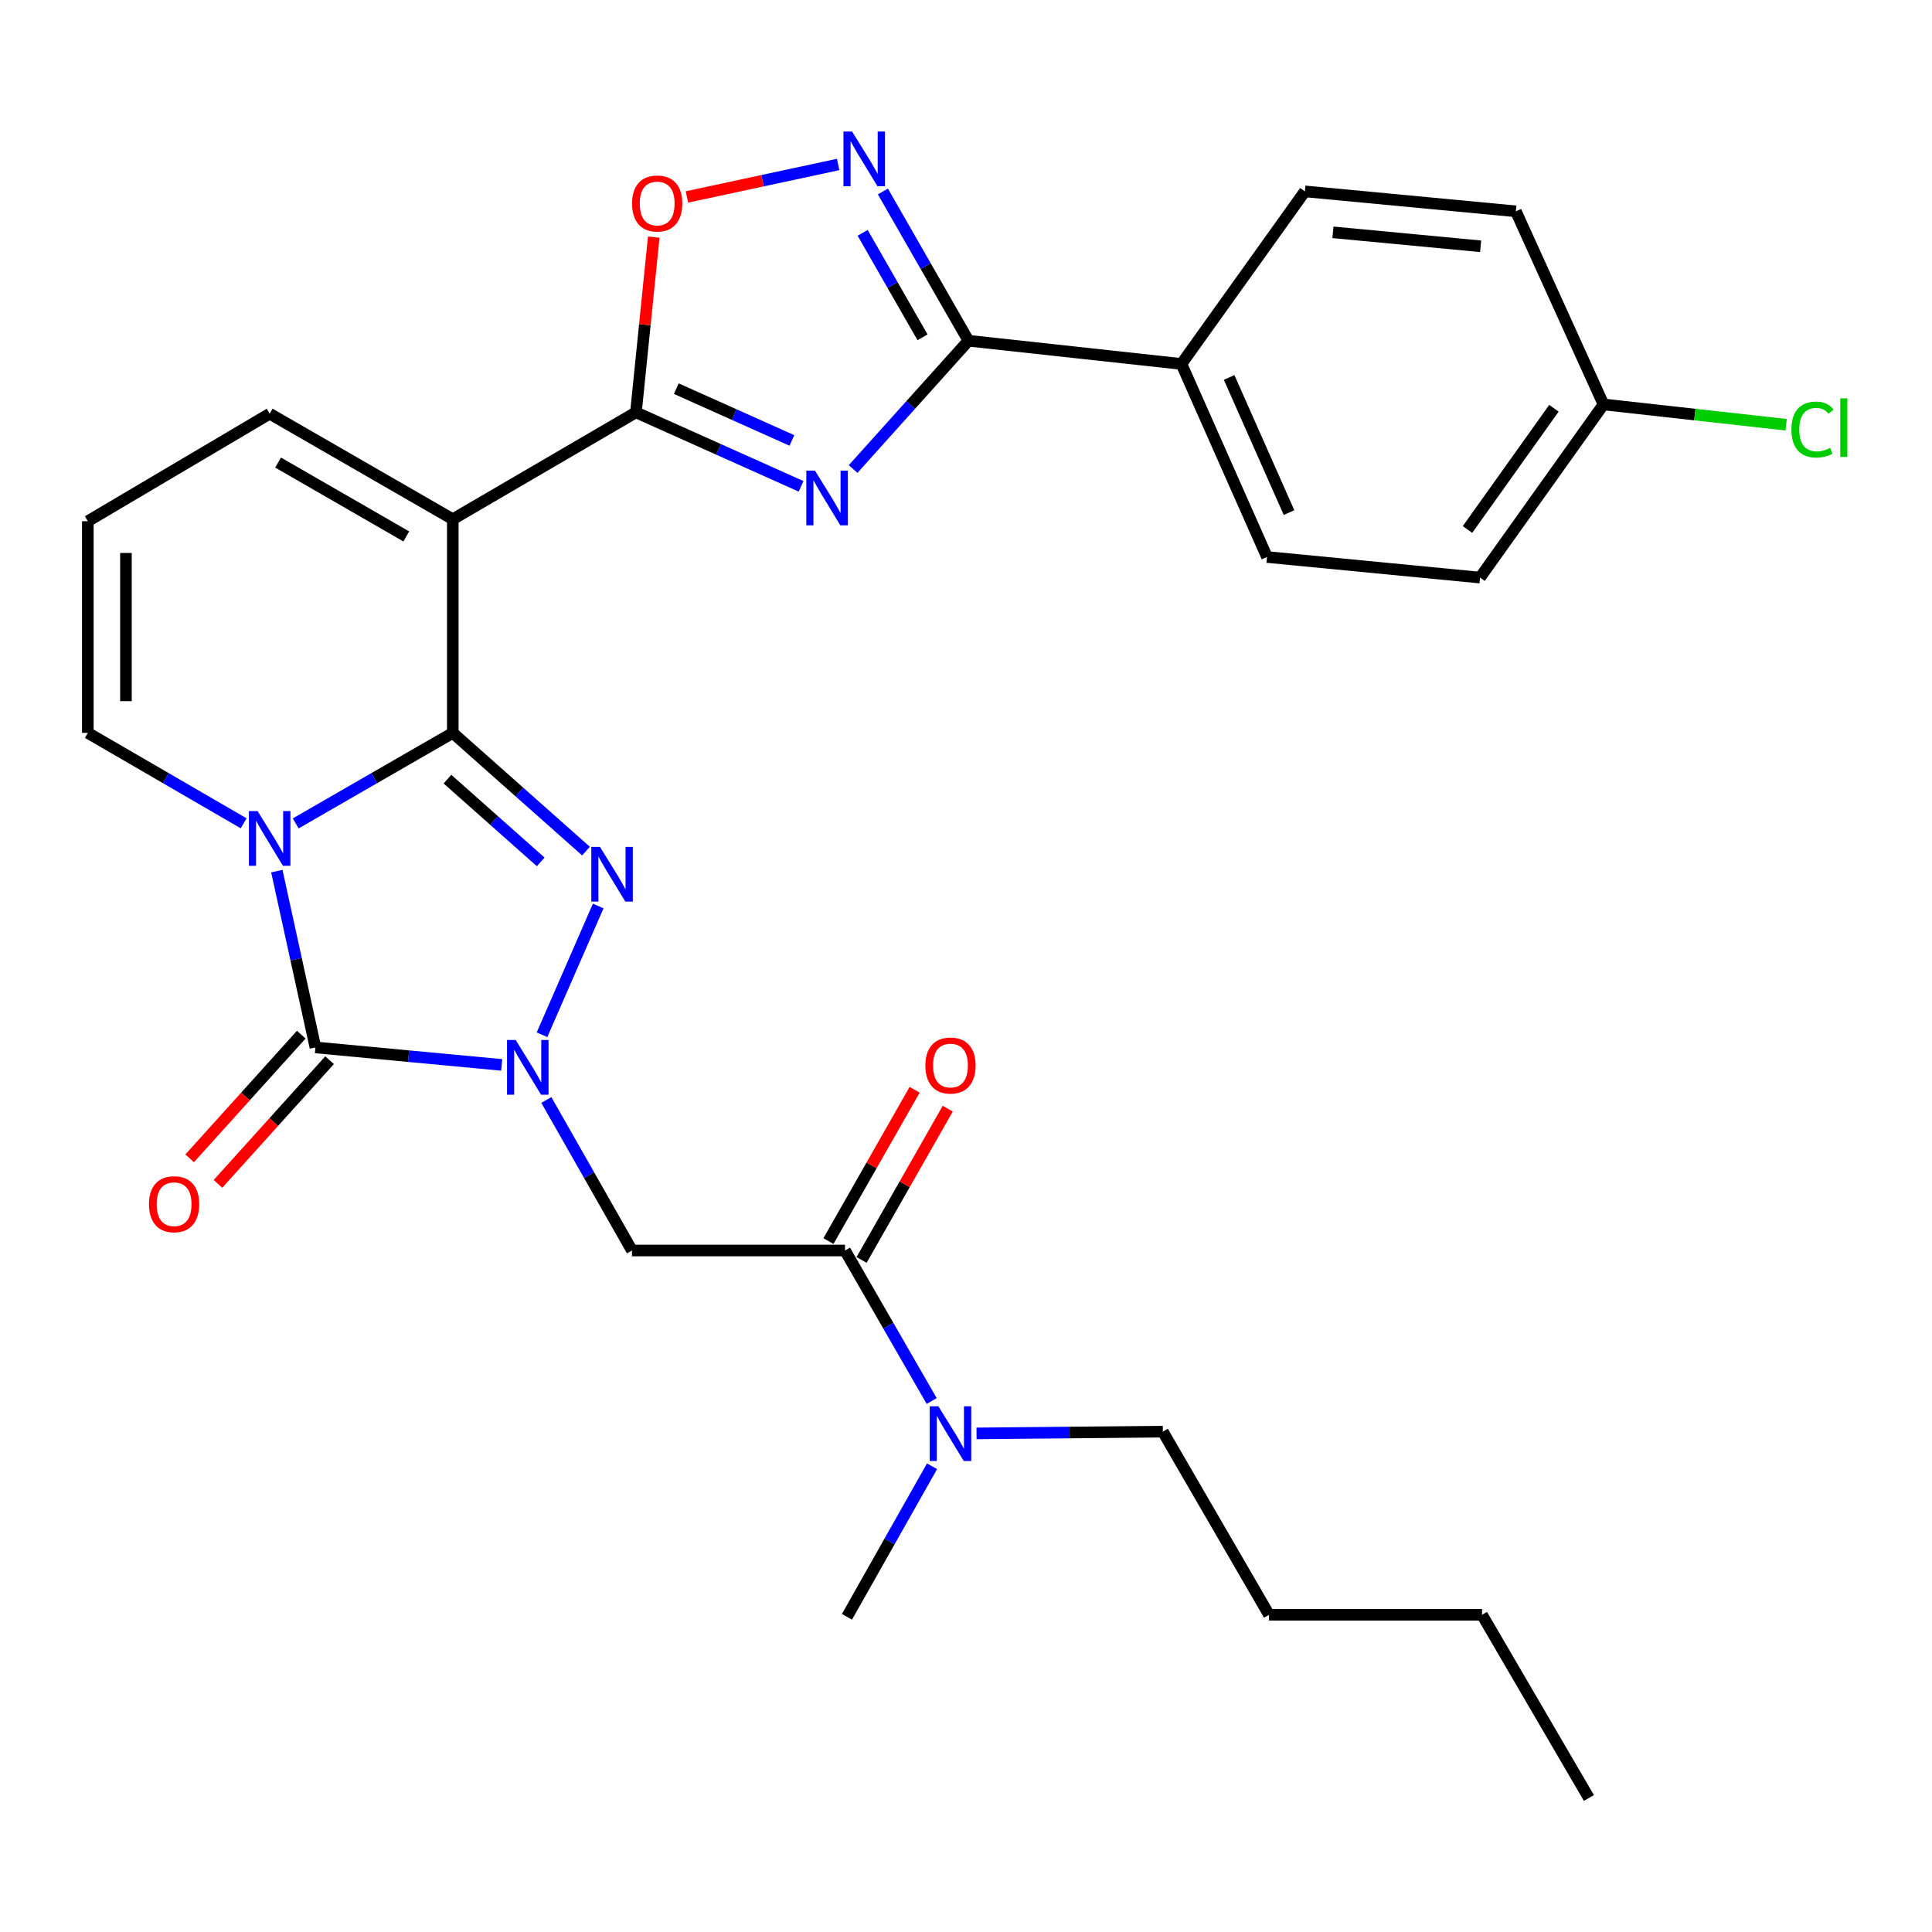 <?xml version='1.0' encoding='iso-8859-1'?>
<svg version='1.1' baseProfile='full'
              xmlns='http://www.w3.org/2000/svg'
                      xmlns:rdkit='http://www.rdkit.org/xml'
                      xmlns:xlink='http://www.w3.org/1999/xlink'
                  xml:space='preserve'
width='1000px' height='1000px' viewBox='0 0 1000 1000'>
<!-- END OF HEADER -->
<rect style='opacity:1.0;fill:#FFFFFF;stroke:none' width='1000' height='1000' x='0' y='0'> </rect>
<path class='bond-0' d='M 234.366,379.339 L 193.711,402.767' style='fill:none;fill-rule:evenodd;stroke:#000000;stroke-width:6px;stroke-linecap:butt;stroke-linejoin:miter;stroke-opacity:1' />
<path class='bond-0' d='M 193.711,402.767 L 153.056,426.196' style='fill:none;fill-rule:evenodd;stroke:#0000FF;stroke-width:6px;stroke-linecap:butt;stroke-linejoin:miter;stroke-opacity:1' />
<path class='bond-2' d='M 234.366,379.339 L 268.837,409.936' style='fill:none;fill-rule:evenodd;stroke:#000000;stroke-width:6px;stroke-linecap:butt;stroke-linejoin:miter;stroke-opacity:1' />
<path class='bond-2' d='M 268.837,409.936 L 303.309,440.534' style='fill:none;fill-rule:evenodd;stroke:#0000FF;stroke-width:6px;stroke-linecap:butt;stroke-linejoin:miter;stroke-opacity:1' />
<path class='bond-2' d='M 231.606,403.278 L 255.736,424.696' style='fill:none;fill-rule:evenodd;stroke:#000000;stroke-width:6px;stroke-linecap:butt;stroke-linejoin:miter;stroke-opacity:1' />
<path class='bond-2' d='M 255.736,424.696 L 279.867,446.114' style='fill:none;fill-rule:evenodd;stroke:#0000FF;stroke-width:6px;stroke-linecap:butt;stroke-linejoin:miter;stroke-opacity:1' />
<path class='bond-4' d='M 234.366,379.339 L 234.366,268.755' style='fill:none;fill-rule:evenodd;stroke:#000000;stroke-width:6px;stroke-linecap:butt;stroke-linejoin:miter;stroke-opacity:1' />
<path class='bond-3' d='M 143.287,450.89 L 153.275,496.517' style='fill:none;fill-rule:evenodd;stroke:#0000FF;stroke-width:6px;stroke-linecap:butt;stroke-linejoin:miter;stroke-opacity:1' />
<path class='bond-3' d='M 153.275,496.517 L 163.264,542.144' style='fill:none;fill-rule:evenodd;stroke:#000000;stroke-width:6px;stroke-linecap:butt;stroke-linejoin:miter;stroke-opacity:1' />
<path class='bond-12' d='M 126.121,426.15 L 85.787,402.744' style='fill:none;fill-rule:evenodd;stroke:#0000FF;stroke-width:6px;stroke-linecap:butt;stroke-linejoin:miter;stroke-opacity:1' />
<path class='bond-12' d='M 85.787,402.744 L 45.455,379.339' style='fill:none;fill-rule:evenodd;stroke:#000000;stroke-width:6px;stroke-linecap:butt;stroke-linejoin:miter;stroke-opacity:1' />
<path class='bond-1' d='M 280.549,535.575 L 309.635,468.939' style='fill:none;fill-rule:evenodd;stroke:#0000FF;stroke-width:6px;stroke-linecap:butt;stroke-linejoin:miter;stroke-opacity:1' />
<path class='bond-9' d='M 282.784,569.348 L 304.942,608.303' style='fill:none;fill-rule:evenodd;stroke:#0000FF;stroke-width:6px;stroke-linecap:butt;stroke-linejoin:miter;stroke-opacity:1' />
<path class='bond-9' d='M 304.942,608.303 L 327.1,647.257' style='fill:none;fill-rule:evenodd;stroke:#000000;stroke-width:6px;stroke-linecap:butt;stroke-linejoin:miter;stroke-opacity:1' />
<path class='bond-30' d='M 259.679,551.194 L 211.471,546.669' style='fill:none;fill-rule:evenodd;stroke:#0000FF;stroke-width:6px;stroke-linecap:butt;stroke-linejoin:miter;stroke-opacity:1' />
<path class='bond-30' d='M 211.471,546.669 L 163.264,542.144' style='fill:none;fill-rule:evenodd;stroke:#000000;stroke-width:6px;stroke-linecap:butt;stroke-linejoin:miter;stroke-opacity:1' />
<path class='bond-15' d='M 155.938,535.534 L 127.054,567.543' style='fill:none;fill-rule:evenodd;stroke:#000000;stroke-width:6px;stroke-linecap:butt;stroke-linejoin:miter;stroke-opacity:1' />
<path class='bond-15' d='M 127.054,567.543 L 98.17,599.552' style='fill:none;fill-rule:evenodd;stroke:#FF0000;stroke-width:6px;stroke-linecap:butt;stroke-linejoin:miter;stroke-opacity:1' />
<path class='bond-15' d='M 170.59,548.755 L 141.706,580.764' style='fill:none;fill-rule:evenodd;stroke:#000000;stroke-width:6px;stroke-linecap:butt;stroke-linejoin:miter;stroke-opacity:1' />
<path class='bond-15' d='M 141.706,580.764 L 112.822,612.774' style='fill:none;fill-rule:evenodd;stroke:#FF0000;stroke-width:6px;stroke-linecap:butt;stroke-linejoin:miter;stroke-opacity:1' />
<path class='bond-6' d='M 234.366,268.755 L 329.161,213.43' style='fill:none;fill-rule:evenodd;stroke:#000000;stroke-width:6px;stroke-linecap:butt;stroke-linejoin:miter;stroke-opacity:1' />
<path class='bond-13' d='M 234.366,268.755 L 139.581,214.132' style='fill:none;fill-rule:evenodd;stroke:#000000;stroke-width:6px;stroke-linecap:butt;stroke-linejoin:miter;stroke-opacity:1' />
<path class='bond-13' d='M 210.294,277.661 L 143.945,239.424' style='fill:none;fill-rule:evenodd;stroke:#000000;stroke-width:6px;stroke-linecap:butt;stroke-linejoin:miter;stroke-opacity:1' />
<path class='bond-5' d='M 414.64,251.731 L 371.901,232.581' style='fill:none;fill-rule:evenodd;stroke:#0000FF;stroke-width:6px;stroke-linecap:butt;stroke-linejoin:miter;stroke-opacity:1' />
<path class='bond-5' d='M 371.901,232.581 L 329.161,213.43' style='fill:none;fill-rule:evenodd;stroke:#000000;stroke-width:6px;stroke-linecap:butt;stroke-linejoin:miter;stroke-opacity:1' />
<path class='bond-5' d='M 409.888,227.976 L 379.971,214.571' style='fill:none;fill-rule:evenodd;stroke:#0000FF;stroke-width:6px;stroke-linecap:butt;stroke-linejoin:miter;stroke-opacity:1' />
<path class='bond-5' d='M 379.971,214.571 L 350.053,201.165' style='fill:none;fill-rule:evenodd;stroke:#000000;stroke-width:6px;stroke-linecap:butt;stroke-linejoin:miter;stroke-opacity:1' />
<path class='bond-7' d='M 441.567,242.767 L 471.416,209.564' style='fill:none;fill-rule:evenodd;stroke:#0000FF;stroke-width:6px;stroke-linecap:butt;stroke-linejoin:miter;stroke-opacity:1' />
<path class='bond-7' d='M 471.416,209.564 L 501.265,176.36' style='fill:none;fill-rule:evenodd;stroke:#000000;stroke-width:6px;stroke-linecap:butt;stroke-linejoin:miter;stroke-opacity:1' />
<path class='bond-10' d='M 329.161,213.43 L 333.771,168.078' style='fill:none;fill-rule:evenodd;stroke:#000000;stroke-width:6px;stroke-linecap:butt;stroke-linejoin:miter;stroke-opacity:1' />
<path class='bond-10' d='M 333.771,168.078 L 338.382,122.726' style='fill:none;fill-rule:evenodd;stroke:#FF0000;stroke-width:6px;stroke-linecap:butt;stroke-linejoin:miter;stroke-opacity:1' />
<path class='bond-14' d='M 501.265,176.36 L 611.509,188.377' style='fill:none;fill-rule:evenodd;stroke:#000000;stroke-width:6px;stroke-linecap:butt;stroke-linejoin:miter;stroke-opacity:1' />
<path class='bond-32' d='M 501.265,176.36 L 479.123,137.733' style='fill:none;fill-rule:evenodd;stroke:#000000;stroke-width:6px;stroke-linecap:butt;stroke-linejoin:miter;stroke-opacity:1' />
<path class='bond-32' d='M 479.123,137.733 L 456.982,99.106' style='fill:none;fill-rule:evenodd;stroke:#0000FF;stroke-width:6px;stroke-linecap:butt;stroke-linejoin:miter;stroke-opacity:1' />
<path class='bond-32' d='M 477.5,174.587 L 462.001,147.548' style='fill:none;fill-rule:evenodd;stroke:#000000;stroke-width:6px;stroke-linecap:butt;stroke-linejoin:miter;stroke-opacity:1' />
<path class='bond-32' d='M 462.001,147.548 L 446.502,120.509' style='fill:none;fill-rule:evenodd;stroke:#0000FF;stroke-width:6px;stroke-linecap:butt;stroke-linejoin:miter;stroke-opacity:1' />
<path class='bond-8' d='M 433.83,85.129 L 394.692,93.535' style='fill:none;fill-rule:evenodd;stroke:#0000FF;stroke-width:6px;stroke-linecap:butt;stroke-linejoin:miter;stroke-opacity:1' />
<path class='bond-8' d='M 394.692,93.535 L 355.554,101.941' style='fill:none;fill-rule:evenodd;stroke:#FF0000;stroke-width:6px;stroke-linecap:butt;stroke-linejoin:miter;stroke-opacity:1' />
<path class='bond-11' d='M 327.1,647.257 L 437.377,647.257' style='fill:none;fill-rule:evenodd;stroke:#000000;stroke-width:6px;stroke-linecap:butt;stroke-linejoin:miter;stroke-opacity:1' />
<path class='bond-16' d='M 437.377,647.257 L 459.807,686.207' style='fill:none;fill-rule:evenodd;stroke:#000000;stroke-width:6px;stroke-linecap:butt;stroke-linejoin:miter;stroke-opacity:1' />
<path class='bond-16' d='M 459.807,686.207 L 482.238,725.158' style='fill:none;fill-rule:evenodd;stroke:#0000FF;stroke-width:6px;stroke-linecap:butt;stroke-linejoin:miter;stroke-opacity:1' />
<path class='bond-18' d='M 445.951,652.142 L 468.256,612.987' style='fill:none;fill-rule:evenodd;stroke:#000000;stroke-width:6px;stroke-linecap:butt;stroke-linejoin:miter;stroke-opacity:1' />
<path class='bond-18' d='M 468.256,612.987 L 490.562,573.832' style='fill:none;fill-rule:evenodd;stroke:#FF0000;stroke-width:6px;stroke-linecap:butt;stroke-linejoin:miter;stroke-opacity:1' />
<path class='bond-18' d='M 428.803,642.373 L 451.108,603.218' style='fill:none;fill-rule:evenodd;stroke:#000000;stroke-width:6px;stroke-linecap:butt;stroke-linejoin:miter;stroke-opacity:1' />
<path class='bond-18' d='M 451.108,603.218 L 473.414,564.064' style='fill:none;fill-rule:evenodd;stroke:#FF0000;stroke-width:6px;stroke-linecap:butt;stroke-linejoin:miter;stroke-opacity:1' />
<path class='bond-31' d='M 45.455,379.339 L 45.455,269.785' style='fill:none;fill-rule:evenodd;stroke:#000000;stroke-width:6px;stroke-linecap:butt;stroke-linejoin:miter;stroke-opacity:1' />
<path class='bond-31' d='M 65.19,362.906 L 65.19,286.218' style='fill:none;fill-rule:evenodd;stroke:#000000;stroke-width:6px;stroke-linecap:butt;stroke-linejoin:miter;stroke-opacity:1' />
<path class='bond-17' d='M 139.581,214.132 L 45.455,269.785' style='fill:none;fill-rule:evenodd;stroke:#000000;stroke-width:6px;stroke-linecap:butt;stroke-linejoin:miter;stroke-opacity:1' />
<path class='bond-19' d='M 611.509,188.377 L 655.803,288.304' style='fill:none;fill-rule:evenodd;stroke:#000000;stroke-width:6px;stroke-linecap:butt;stroke-linejoin:miter;stroke-opacity:1' />
<path class='bond-19' d='M 636.195,195.368 L 667.201,265.317' style='fill:none;fill-rule:evenodd;stroke:#000000;stroke-width:6px;stroke-linecap:butt;stroke-linejoin:miter;stroke-opacity:1' />
<path class='bond-20' d='M 611.509,188.377 L 675.396,99.053' style='fill:none;fill-rule:evenodd;stroke:#000000;stroke-width:6px;stroke-linecap:butt;stroke-linejoin:miter;stroke-opacity:1' />
<path class='bond-25' d='M 505.455,741.926 L 553.669,741.474' style='fill:none;fill-rule:evenodd;stroke:#0000FF;stroke-width:6px;stroke-linecap:butt;stroke-linejoin:miter;stroke-opacity:1' />
<path class='bond-25' d='M 553.669,741.474 L 601.882,741.022' style='fill:none;fill-rule:evenodd;stroke:#000000;stroke-width:6px;stroke-linecap:butt;stroke-linejoin:miter;stroke-opacity:1' />
<path class='bond-26' d='M 482.425,758.935 L 460.405,797.891' style='fill:none;fill-rule:evenodd;stroke:#0000FF;stroke-width:6px;stroke-linecap:butt;stroke-linejoin:miter;stroke-opacity:1' />
<path class='bond-26' d='M 460.405,797.891 L 438.386,836.848' style='fill:none;fill-rule:evenodd;stroke:#000000;stroke-width:6px;stroke-linecap:butt;stroke-linejoin:miter;stroke-opacity:1' />
<path class='bond-22' d='M 655.803,288.304 L 766.058,298.961' style='fill:none;fill-rule:evenodd;stroke:#000000;stroke-width:6px;stroke-linecap:butt;stroke-linejoin:miter;stroke-opacity:1' />
<path class='bond-23' d='M 675.396,99.053 L 784.61,109.381' style='fill:none;fill-rule:evenodd;stroke:#000000;stroke-width:6px;stroke-linecap:butt;stroke-linejoin:miter;stroke-opacity:1' />
<path class='bond-23' d='M 689.92,120.25 L 766.37,127.479' style='fill:none;fill-rule:evenodd;stroke:#000000;stroke-width:6px;stroke-linecap:butt;stroke-linejoin:miter;stroke-opacity:1' />
<path class='bond-21' d='M 829.968,209.329 L 784.61,109.381' style='fill:none;fill-rule:evenodd;stroke:#000000;stroke-width:6px;stroke-linecap:butt;stroke-linejoin:miter;stroke-opacity:1' />
<path class='bond-24' d='M 829.968,209.329 L 877.239,214.585' style='fill:none;fill-rule:evenodd;stroke:#000000;stroke-width:6px;stroke-linecap:butt;stroke-linejoin:miter;stroke-opacity:1' />
<path class='bond-24' d='M 877.239,214.585 L 924.509,219.84' style='fill:none;fill-rule:evenodd;stroke:#00CC00;stroke-width:6px;stroke-linecap:butt;stroke-linejoin:miter;stroke-opacity:1' />
<path class='bond-33' d='M 829.968,209.329 L 766.058,298.961' style='fill:none;fill-rule:evenodd;stroke:#000000;stroke-width:6px;stroke-linecap:butt;stroke-linejoin:miter;stroke-opacity:1' />
<path class='bond-33' d='M 804.313,211.317 L 759.576,274.059' style='fill:none;fill-rule:evenodd;stroke:#000000;stroke-width:6px;stroke-linecap:butt;stroke-linejoin:miter;stroke-opacity:1' />
<path class='bond-27' d='M 601.882,741.022 L 656.845,835.817' style='fill:none;fill-rule:evenodd;stroke:#000000;stroke-width:6px;stroke-linecap:butt;stroke-linejoin:miter;stroke-opacity:1' />
<path class='bond-28' d='M 656.845,835.817 L 767.089,835.817' style='fill:none;fill-rule:evenodd;stroke:#000000;stroke-width:6px;stroke-linecap:butt;stroke-linejoin:miter;stroke-opacity:1' />
<path class='bond-29' d='M 767.089,835.817 L 822.414,930.635' style='fill:none;fill-rule:evenodd;stroke:#000000;stroke-width:6px;stroke-linecap:butt;stroke-linejoin:miter;stroke-opacity:1' />
<path  class='atom-1' d='M 133.321 419.802
L 142.601 434.802
Q 143.521 436.282, 145.001 438.962
Q 146.481 441.642, 146.561 441.802
L 146.561 419.802
L 150.321 419.802
L 150.321 448.122
L 146.441 448.122
L 136.481 431.722
Q 135.321 429.802, 134.081 427.602
Q 132.881 425.402, 132.521 424.722
L 132.521 448.122
L 128.841 448.122
L 128.841 419.802
L 133.321 419.802
' fill='#0000FF'/>
<path  class='atom-2' d='M 266.919 538.302
L 276.199 553.302
Q 277.119 554.782, 278.599 557.462
Q 280.079 560.142, 280.159 560.302
L 280.159 538.302
L 283.919 538.302
L 283.919 566.622
L 280.039 566.622
L 270.079 550.222
Q 268.919 548.302, 267.679 546.102
Q 266.479 543.902, 266.119 543.222
L 266.119 566.622
L 262.439 566.622
L 262.439 538.302
L 266.919 538.302
' fill='#0000FF'/>
<path  class='atom-3' d='M 310.545 438.353
L 319.825 453.353
Q 320.745 454.833, 322.225 457.513
Q 323.705 460.193, 323.785 460.353
L 323.785 438.353
L 327.545 438.353
L 327.545 466.673
L 323.665 466.673
L 313.705 450.273
Q 312.545 448.353, 311.305 446.153
Q 310.105 443.953, 309.745 443.273
L 309.745 466.673
L 306.065 466.673
L 306.065 438.353
L 310.545 438.353
' fill='#0000FF'/>
<path  class='atom-6' d='M 421.83 243.598
L 431.11 258.598
Q 432.03 260.078, 433.51 262.758
Q 434.99 265.438, 435.07 265.598
L 435.07 243.598
L 438.83 243.598
L 438.83 271.918
L 434.95 271.918
L 424.99 255.518
Q 423.83 253.598, 422.59 251.398
Q 421.39 249.198, 421.03 248.518
L 421.03 271.918
L 417.35 271.918
L 417.35 243.598
L 421.83 243.598
' fill='#0000FF'/>
<path  class='atom-9' d='M 441.05 68.074
L 450.33 83.074
Q 451.25 84.554, 452.73 87.234
Q 454.21 89.914, 454.29 90.074
L 454.29 68.074
L 458.05 68.074
L 458.05 96.394
L 454.17 96.394
L 444.21 79.994
Q 443.05 78.074, 441.81 75.874
Q 440.61 73.674, 440.25 72.994
L 440.25 96.394
L 436.57 96.394
L 436.57 68.074
L 441.05 68.074
' fill='#0000FF'/>
<path  class='atom-11' d='M 327.158 105.327
Q 327.158 98.527, 330.518 94.727
Q 333.878 90.927, 340.158 90.927
Q 346.438 90.927, 349.798 94.727
Q 353.158 98.527, 353.158 105.327
Q 353.158 112.207, 349.758 116.127
Q 346.358 120.007, 340.158 120.007
Q 333.918 120.007, 330.518 116.127
Q 327.158 112.247, 327.158 105.327
M 340.158 116.807
Q 344.478 116.807, 346.798 113.927
Q 349.158 111.007, 349.158 105.327
Q 349.158 99.767, 346.798 96.967
Q 344.478 94.127, 340.158 94.127
Q 335.838 94.127, 333.478 96.927
Q 331.158 99.727, 331.158 105.327
Q 331.158 111.047, 333.478 113.927
Q 335.838 116.807, 340.158 116.807
' fill='#FF0000'/>
<path  class='atom-16' d='M 77.111 623.293
Q 77.111 616.493, 80.471 612.693
Q 83.831 608.893, 90.111 608.893
Q 96.391 608.893, 99.751 612.693
Q 103.111 616.493, 103.111 623.293
Q 103.111 630.173, 99.711 634.093
Q 96.311 637.973, 90.111 637.973
Q 83.871 637.973, 80.471 634.093
Q 77.111 630.213, 77.111 623.293
M 90.111 634.773
Q 94.431 634.773, 96.751 631.893
Q 99.111 628.973, 99.111 623.293
Q 99.111 617.733, 96.751 614.933
Q 94.431 612.093, 90.111 612.093
Q 85.791 612.093, 83.431 614.893
Q 81.111 617.693, 81.111 623.293
Q 81.111 629.013, 83.431 631.893
Q 85.791 634.773, 90.111 634.773
' fill='#FF0000'/>
<path  class='atom-17' d='M 485.707 727.893
L 494.987 742.893
Q 495.907 744.373, 497.387 747.053
Q 498.867 749.733, 498.947 749.893
L 498.947 727.893
L 502.707 727.893
L 502.707 756.213
L 498.827 756.213
L 488.867 739.813
Q 487.707 737.893, 486.467 735.693
Q 485.267 733.493, 484.907 732.813
L 484.907 756.213
L 481.227 756.213
L 481.227 727.893
L 485.707 727.893
' fill='#0000FF'/>
<path  class='atom-19' d='M 478.967 551.511
Q 478.967 544.711, 482.327 540.911
Q 485.687 537.111, 491.967 537.111
Q 498.247 537.111, 501.607 540.911
Q 504.967 544.711, 504.967 551.511
Q 504.967 558.391, 501.567 562.311
Q 498.167 566.191, 491.967 566.191
Q 485.727 566.191, 482.327 562.311
Q 478.967 558.431, 478.967 551.511
M 491.967 562.991
Q 496.287 562.991, 498.607 560.111
Q 500.967 557.191, 500.967 551.511
Q 500.967 545.951, 498.607 543.151
Q 496.287 540.311, 491.967 540.311
Q 487.647 540.311, 485.287 543.111
Q 482.967 545.911, 482.967 551.511
Q 482.967 557.231, 485.287 560.111
Q 487.647 562.991, 491.967 562.991
' fill='#FF0000'/>
<path  class='atom-25' d='M 927.231 222.337
Q 927.231 215.297, 930.511 211.617
Q 933.831 207.897, 940.111 207.897
Q 945.951 207.897, 949.071 212.017
L 946.431 214.177
Q 944.151 211.177, 940.111 211.177
Q 935.831 211.177, 933.551 214.057
Q 931.311 216.897, 931.311 222.337
Q 931.311 227.937, 933.631 230.817
Q 935.991 233.697, 940.551 233.697
Q 943.671 233.697, 947.311 231.817
L 948.431 234.817
Q 946.951 235.777, 944.711 236.337
Q 942.471 236.897, 939.991 236.897
Q 933.831 236.897, 930.511 233.137
Q 927.231 229.377, 927.231 222.337
' fill='#00CC00'/>
<path  class='atom-25' d='M 952.511 206.177
L 956.191 206.177
L 956.191 236.537
L 952.511 236.537
L 952.511 206.177
' fill='#00CC00'/>
</svg>

